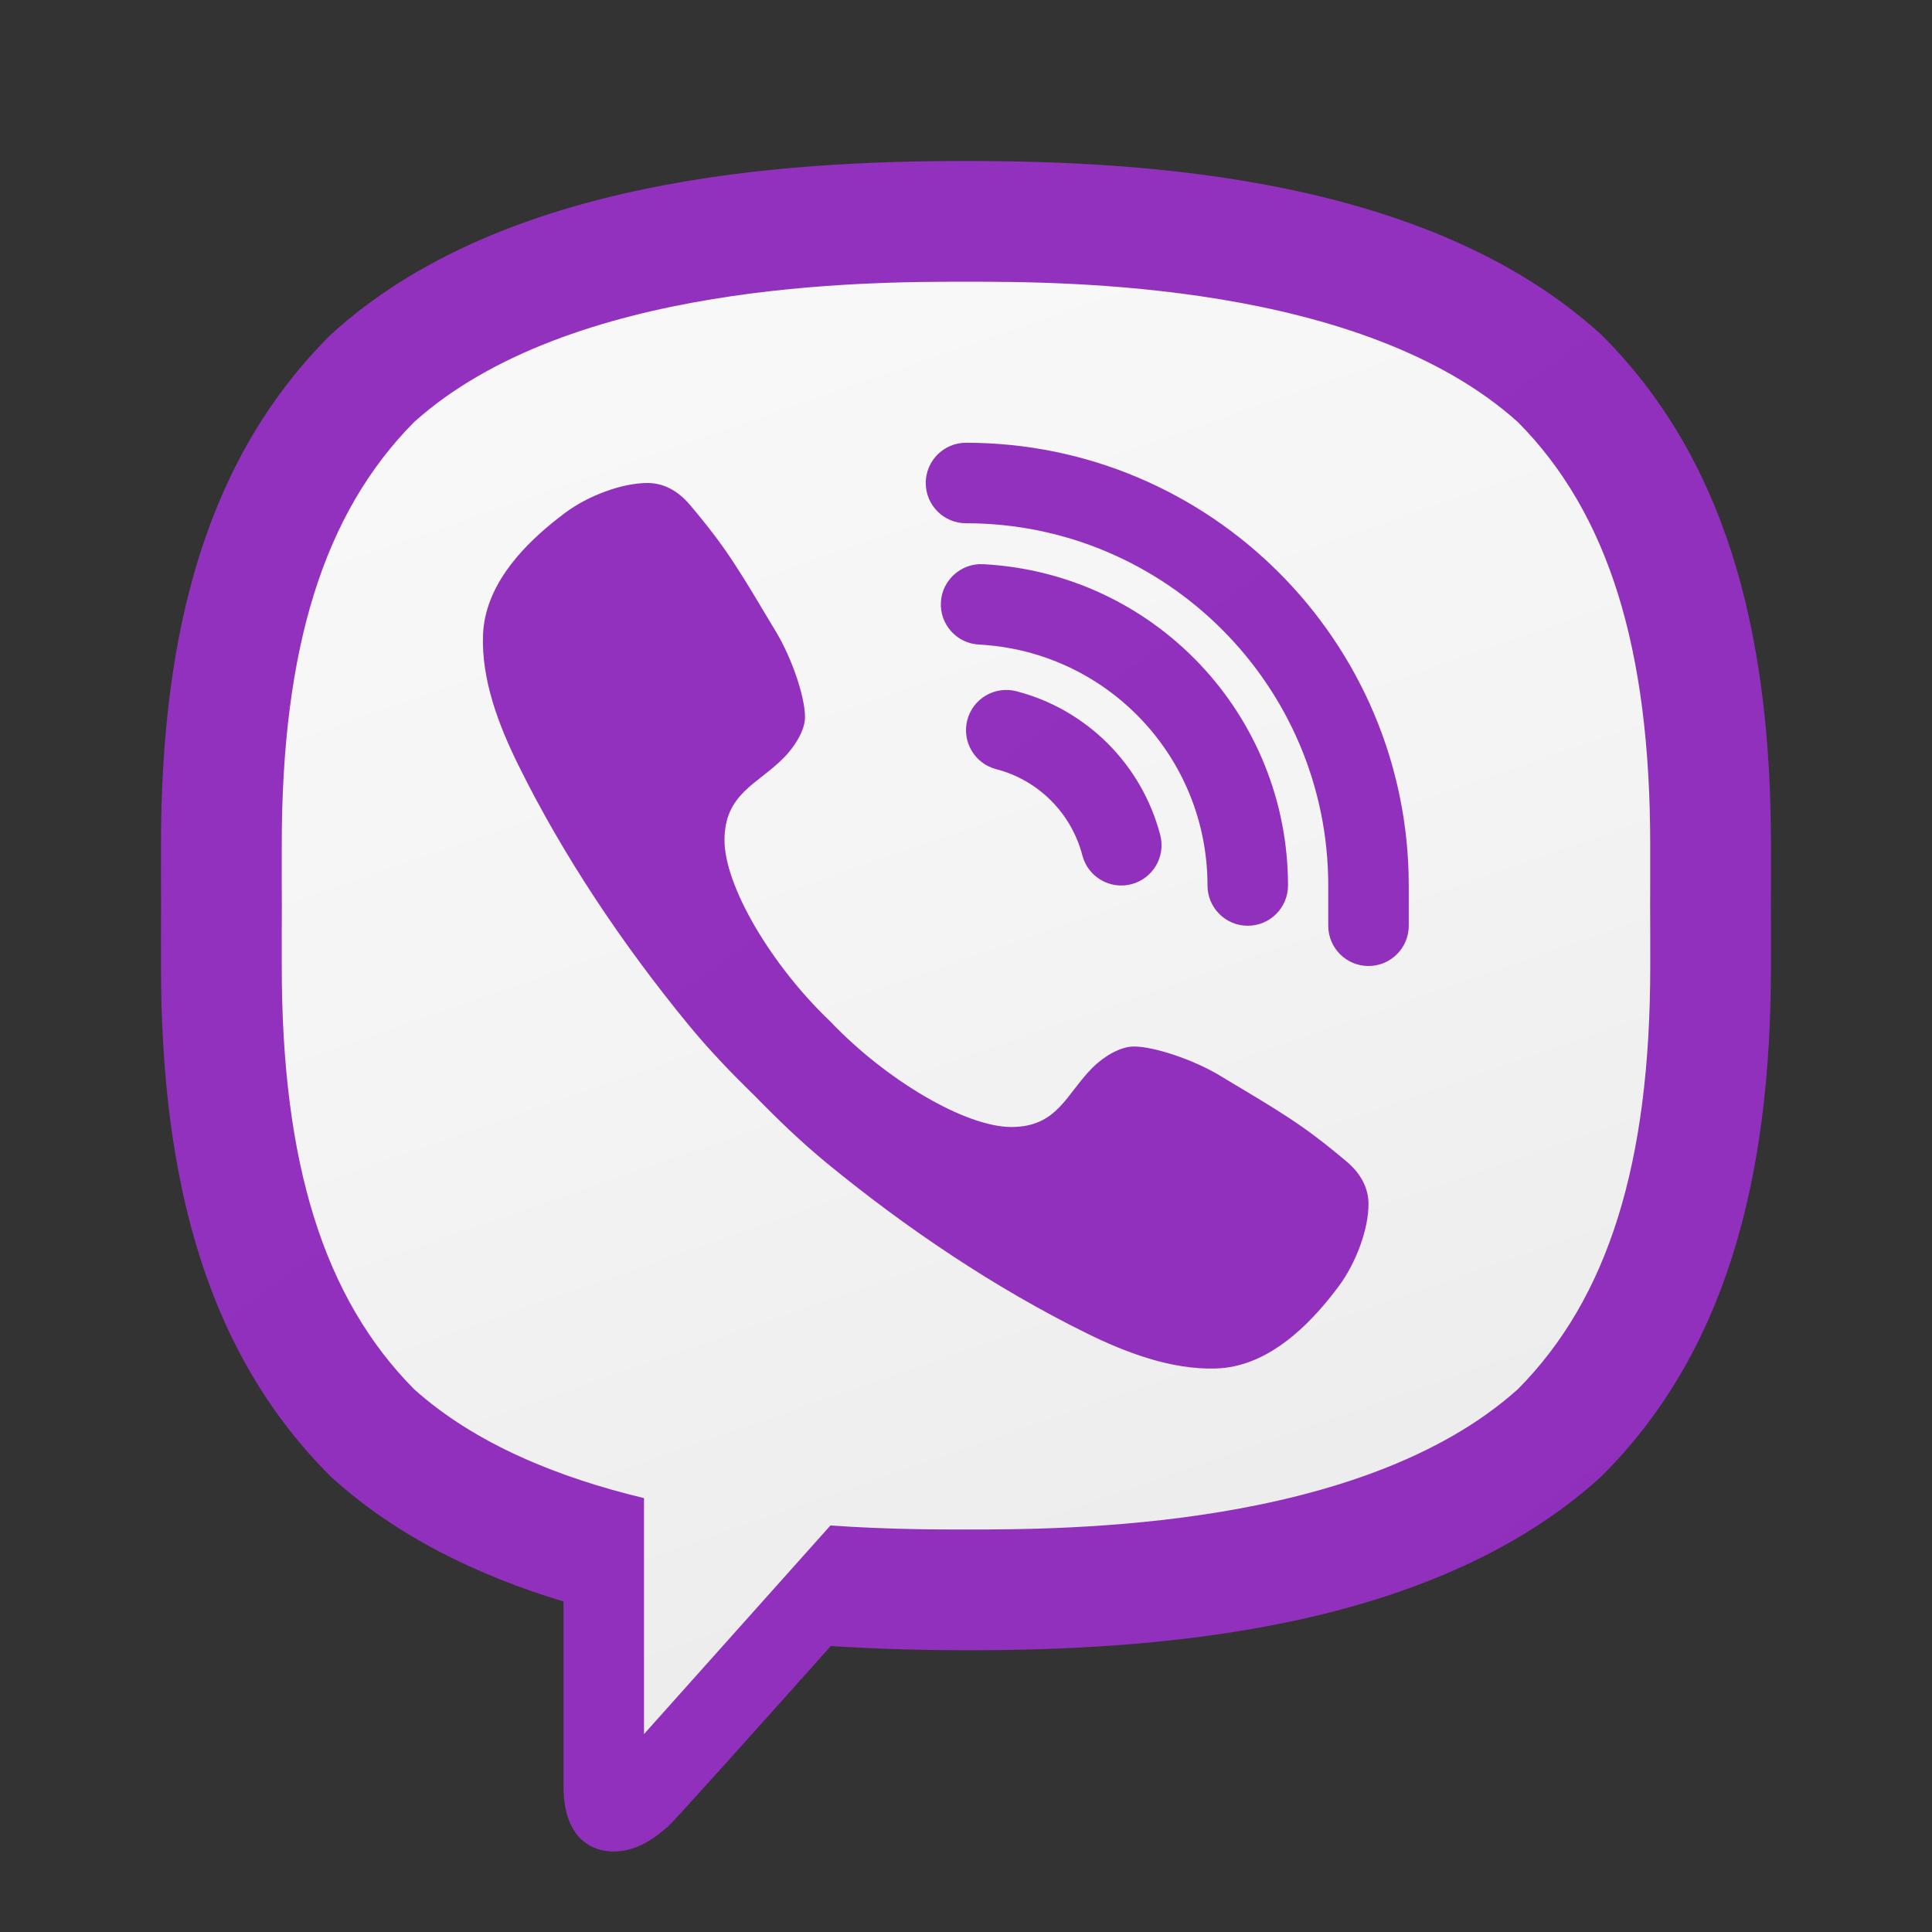 <?xml version="1.0" encoding="UTF-8"?> <svg xmlns="http://www.w3.org/2000/svg" width="48" height="48" viewBox="0 0 48 48" fill="none"><rect x="0" y="0" width="48" height="48" fill="#333333" stroke="none"/><path d="M24 5C21.361 5 13.33 5 8.89 9.054C6.246 11.688 5 15.494 5 21V24C5 29.506 6.246 33.312 8.921 35.976C10.253 37.191 12.069 38.162 14.289 38.833L15 39.047V44.375C15 45 15.181 45 15.241 45C15.364 45 15.561 44.961 15.935 44.629C16.025 44.54 16.685 43.826 19.895 40.23L20.219 39.867L20.704 39.898C21.779 39.965 22.888 40 24 40C26.639 40 34.67 40 39.11 35.945C41.753 33.311 43 29.505 43 24V21C43 15.494 41.754 11.688 39.079 9.024C34.67 5 26.639 5 24 5Z" fill="url(#paint0_linear_31_609)"></path><path d="M33.451 28.854C32.34 27.918 31.827 27.635 30.293 26.714C29.654 26.331 28.68 26 28.169 26C27.82 26 27.402 26.267 27.146 26.523C26.49 27.179 26.275 28 25.125 28C24 28 22.035 26.855 20.625 25.375C19.145 23.965 18 22 18 20.875C18 19.725 18.806 19.495 19.462 18.838C19.718 18.583 20 18.165 20 17.816C20 17.305 19.669 16.346 19.286 15.707C18.365 14.172 18.083 13.659 17.146 12.549C16.829 12.173 16.468 12.001 16.09 12C15.451 11.999 14.612 12.316 14.044 12.739C13.19 13.376 12.297 14.243 12.058 15.323C12.026 15.47 12.007 15.618 12.001 15.766C11.955 16.891 12.397 18.033 12.874 19C13.997 21.279 15.483 23.485 17.1 25.455C17.617 26.085 18.18 26.671 18.763 27.237C19.329 27.819 19.915 28.382 20.545 28.9C22.515 30.517 24.721 32.003 27 33.126C27.958 33.598 29.086 34.032 30.2 34C30.359 33.995 30.518 33.977 30.677 33.942C31.757 33.704 32.624 32.81 33.261 31.956C33.684 31.388 34.001 30.55 34 29.91C33.999 29.532 33.827 29.171 33.451 28.854ZM34 24C33.448 24 33 23.552 33 23V22C33 17.038 28.962 13 24 13C23.448 13 23 12.552 23 12C23 11.448 23.448 11 24 11C30.065 11 35 15.935 35 22V23C35 23.552 34.552 24 34 24ZM27.858 22C27.414 22 27.008 21.702 26.891 21.252C26.617 20.201 25.797 19.38 24.75 19.11C24.215 18.971 23.894 18.426 24.032 17.891C24.17 17.357 24.714 17.036 25.251 17.173C26.999 17.626 28.369 18.995 28.826 20.747C28.965 21.282 28.645 21.827 28.111 21.967C28.026 21.989 27.941 22 27.858 22ZM31 23C30.448 23 30 22.552 30 22C30 18.812 27.506 16.182 24.322 16.014C23.77 15.985 23.347 15.514 23.376 14.963C23.405 14.411 23.884 13.987 24.427 14.017C28.674 14.241 32 17.748 32 22C32 22.552 31.552 23 31 23ZM24 4C19.5 4 12.488 4.414 8.216 8.316C5.196 11.323 4 15.541 4 21C4 21.452 3.998 21.956 4.002 22.5C3.998 23.043 4 23.547 4 23.999C4 29.458 5.196 33.676 8.216 36.683C9.842 38.168 11.87 39.145 14 39.789V44.375C14 45.971 15.049 46 15.241 46H15.25C15.744 45.998 16.171 45.756 16.599 45.376C16.76 45.233 18.619 43.161 20.641 40.895C21.845 40.972 22.989 41 23.999 41C28.499 41 35.51 40.585 39.783 36.683C42.802 33.677 43.999 29.458 43.999 23.999C43.999 23.547 44.001 23.043 43.997 22.499C44.001 21.955 43.999 21.452 43.999 20.999C43.999 15.54 42.803 11.322 39.783 8.315C35.511 4.414 28.5 4 24 4ZM41 23.651V23.999C41 28.905 39.955 32.248 37.714 34.511C33.832 38 26.437 38 23.999 38C23.257 38 22.053 37.999 20.632 37.9C20.237 38.344 16 43.083 16 43.083V37.22C13.896 36.715 11.817 35.887 10.286 34.512C8.045 32.248 7 28.905 7 23.999V23.651C7 23.3 6.999 22.921 7.002 22.478C6.999 22.078 6.999 21.7 7 21.348V21C7 16.094 8.045 12.751 10.286 10.488C14.167 6.999 21.563 6.999 24 6.999C26.437 6.999 33.832 6.999 37.713 10.488C39.955 12.751 40.999 16.094 40.999 21V21.348C40.999 21.699 41 22.078 40.997 22.521C41 22.922 41 23.3 41 23.651Z" fill="url(#paint1_linear_31_609)"></path><defs><linearGradient id="paint0_linear_31_609" x1="14.111" y1="-5.971" x2="34.153" y2="51.731" gradientUnits="userSpaceOnUse"><stop stop-color="#FCFCFC"></stop><stop offset="0.495" stop-color="#F4F4F4"></stop><stop offset="0.946" stop-color="#E8E8E8"></stop><stop offset="1" stop-color="#E8E8E8"></stop></linearGradient><linearGradient id="paint1_linear_31_609" x1="42.608" y1="48.397" x2="2.522" y2="-7.263" gradientUnits="userSpaceOnUse"><stop stop-color="#912FBD"></stop><stop offset="1" stop-color="#9332BF"></stop></linearGradient></defs></svg> 